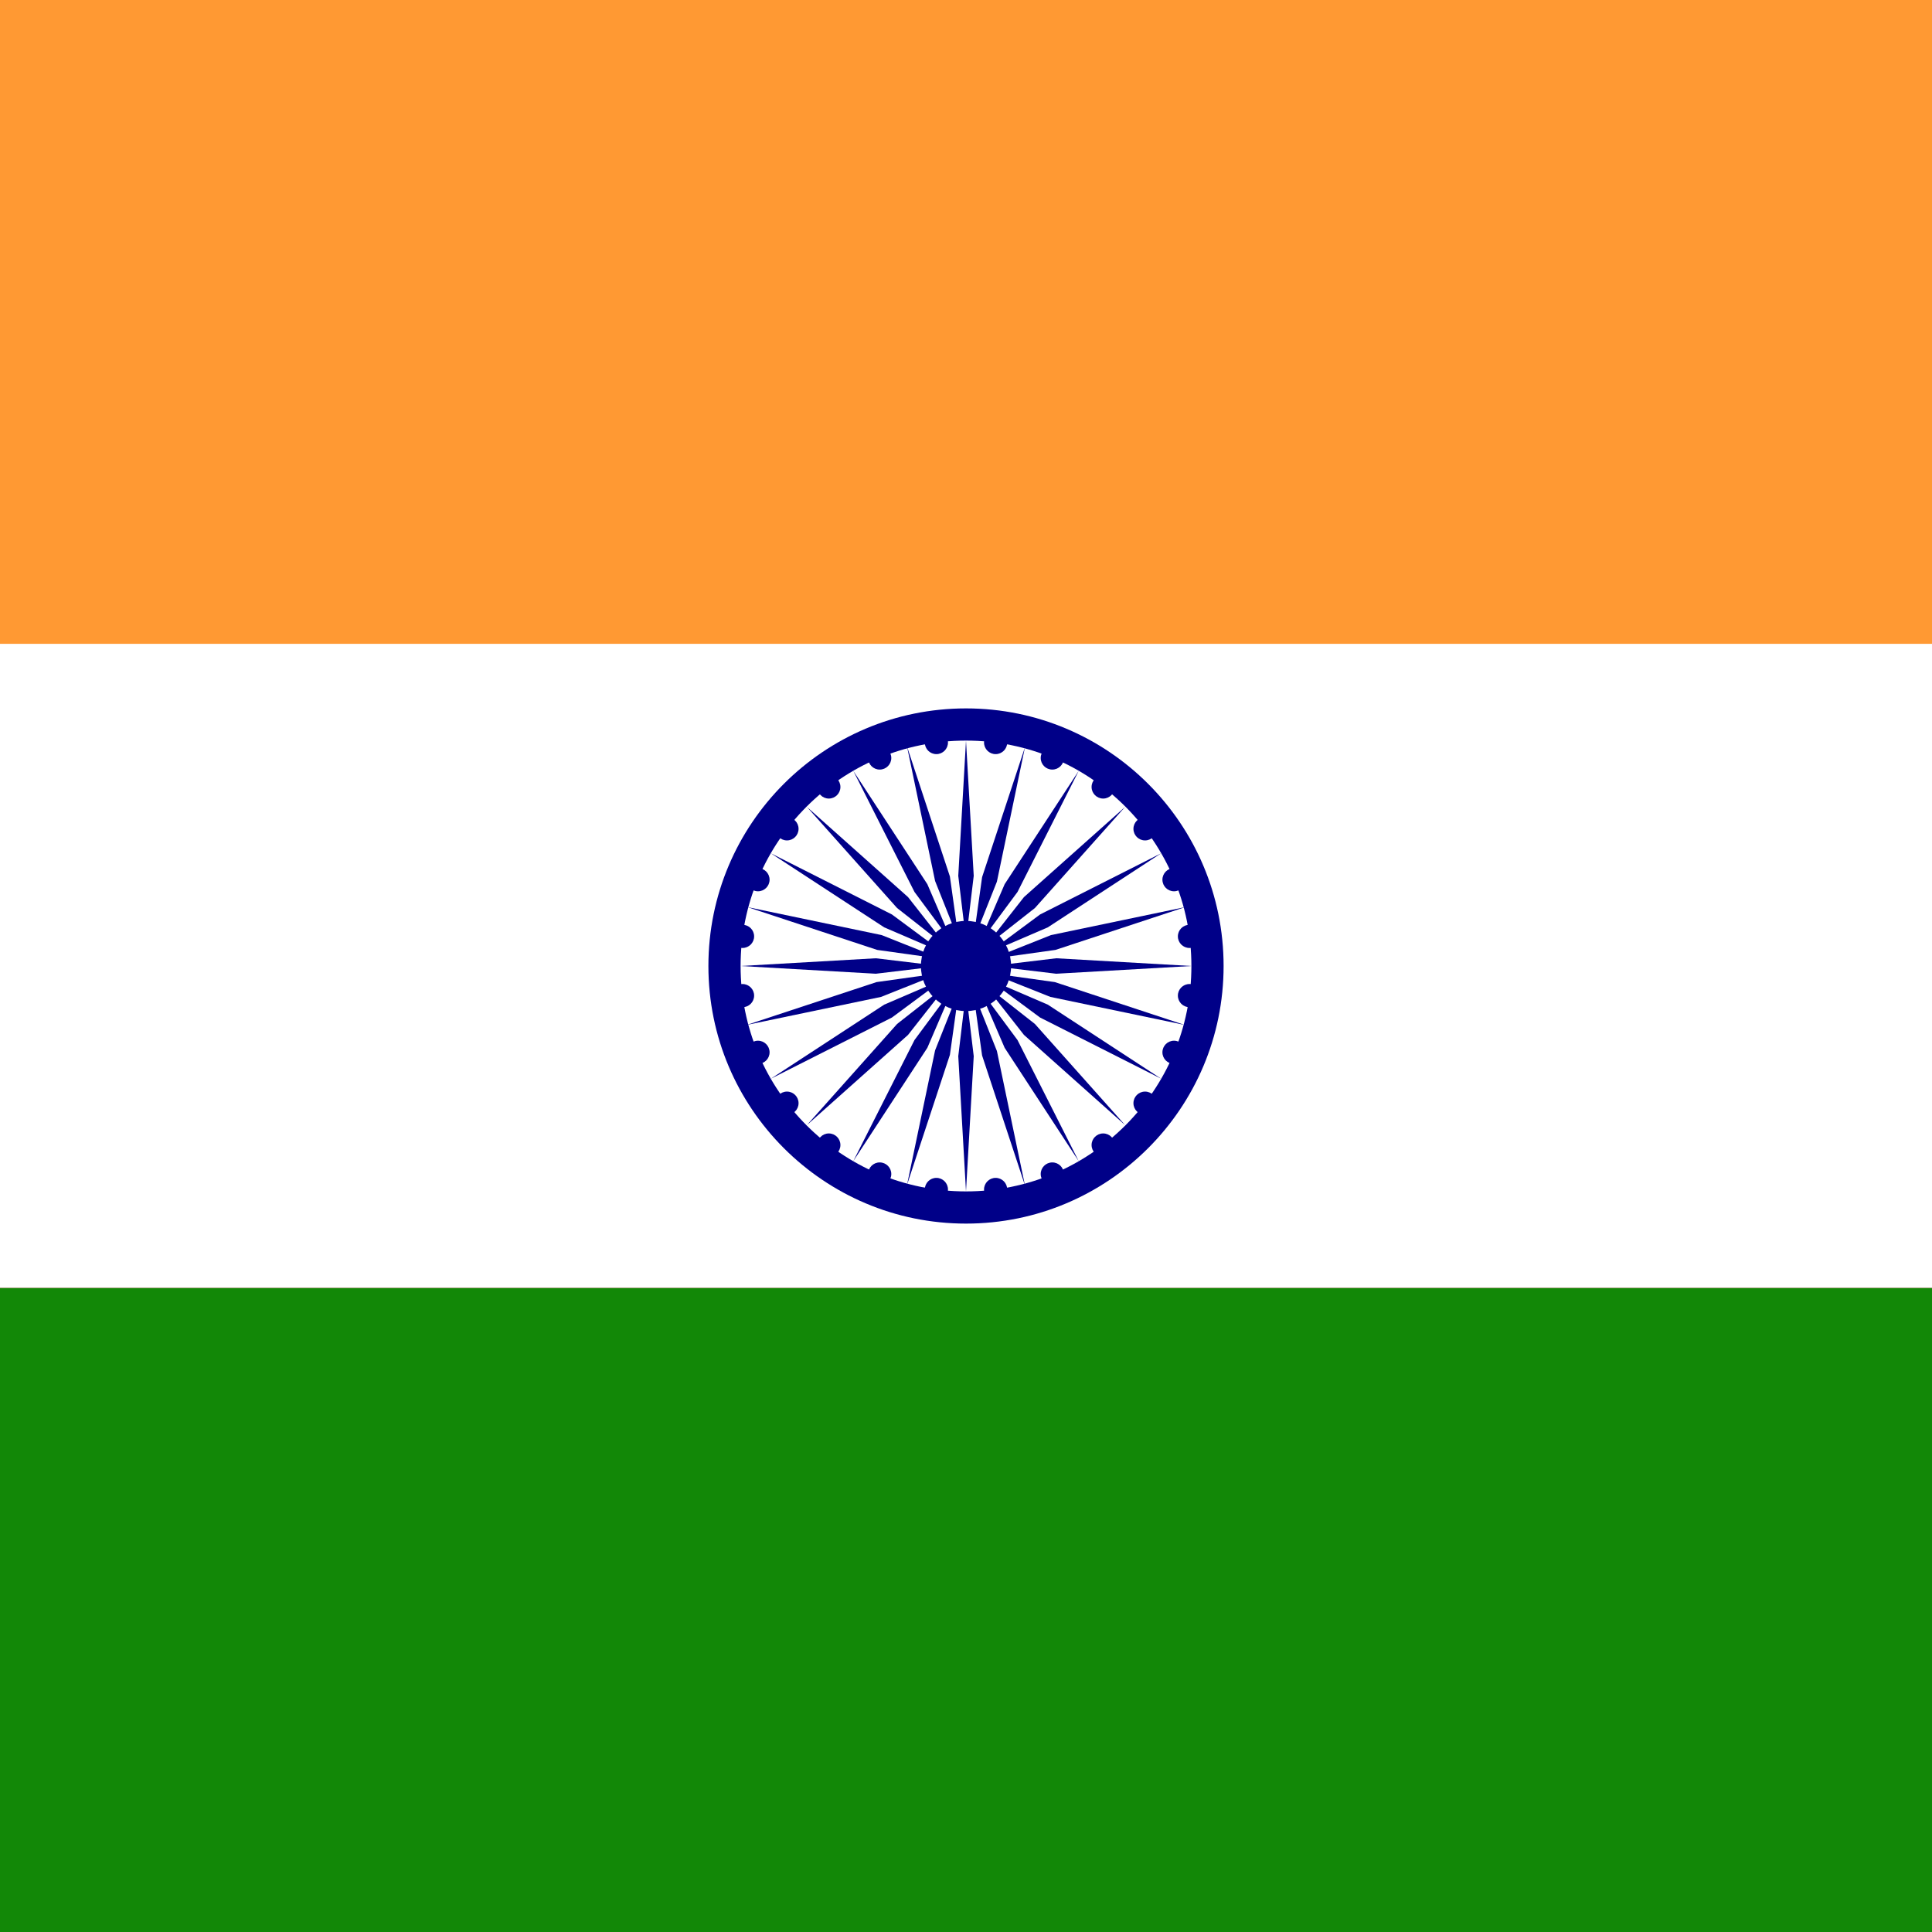 <?xml version="1.0" encoding="UTF-8"?><svg id="Layer_1" xmlns="http://www.w3.org/2000/svg" viewBox="0 0 300 300"><defs><style>.cls-1{fill:#dc143c;}.cls-1,.cls-2{fill-rule:evenodd;}.cls-1,.cls-2,.cls-3,.cls-4,.cls-5,.cls-6{stroke-width:0px;}.cls-2,.cls-4{fill:#fff;}.cls-3{fill:#128807;}.cls-5{fill:#f93;}.cls-6{fill:#008;}</style></defs><path class="cls-2" d="m350,300H-50V0h400v300Z"/><path class="cls-1" d="m350,300H-50v-150h400v150Z"/><path class="cls-5" d="m-50,0h400v100H-50V0Z"/><path class="cls-4" d="m-50,100h400v100H-50v-100Z"/><path class="cls-3" d="m-50,200h400v100H-50v-100Z"/><circle class="cls-6" cx="150" cy="150" r="40"/><circle class="cls-4" cx="150" cy="150" r="35"/><circle class="cls-6" cx="150" cy="150" r="7"/><g id="in-d"><g id="in-c"><g id="in-b"><g id="in-a"><circle class="cls-6" cx="184.7" cy="154.6" r="1.8"/><path class="cls-6" d="m150,185l1.2-21-1.2-10-1.2,10,1.2,21Z"/></g><g id="in-a-2"><circle class="cls-6" cx="182.3" cy="163.4" r="1.8"/><path class="cls-6" d="m140.9,183.8l6.6-20,1.4-10-3.7,9.3-4.3,20.6Z"/></g></g><g id="in-b-2"><g id="in-a-3"><circle class="cls-6" cx="177.8" cy="171.3" r="1.8"/><path class="cls-6" d="m132.5,180.3l11.5-17.6,4-9.3-6,8.1-9.5,18.8Z"/></g><g id="in-a-4"><circle class="cls-6" cx="171.3" cy="177.8" r="1.8"/><path class="cls-6" d="m125.3,174.7l15.7-14,6.2-7.9-7.9,6.2-14,15.7Z"/></g></g></g><g id="in-c-2"><g id="in-b-3"><g id="in-a-5"><circle class="cls-6" cx="163.4" cy="182.3" r="1.8"/><path class="cls-6" d="m119.7,167.5l18.8-9.5,8.1-6-9.3,4-17.6,11.5Z"/></g><g id="in-a-6"><circle class="cls-6" cx="154.6" cy="184.7" r="1.8"/><path class="cls-6" d="m116.2,159.1l20.6-4.3,9.3-3.7-10,1.4-20,6.6Z"/></g></g><g id="in-b-4"><g id="in-a-7"><circle class="cls-6" cx="145.4" cy="184.7" r="1.8"/><path class="cls-6" d="m115,150l21,1.2,10-1.2-10-1.2-21,1.2Z"/></g><g id="in-a-8"><circle class="cls-6" cx="136.6" cy="182.3" r="1.8"/><path class="cls-6" d="m116.2,140.9l20,6.6,10,1.4-9.3-3.7-20.6-4.3Z"/></g></g></g></g><g id="in-d-2"><g id="in-c-3"><g id="in-b-5"><g id="in-a-9"><circle class="cls-6" cx="128.7" cy="177.8" r="1.8"/><path class="cls-6" d="m119.7,132.5l17.6,11.5,9.3,4-8.1-6-18.8-9.5Z"/></g><g id="in-a-10"><circle class="cls-6" cx="122.2" cy="171.3" r="1.8"/><path class="cls-6" d="m125.3,125.3l14,15.7,7.9,6.2-6.2-7.9-15.7-14Z"/></g></g><g id="in-b-6"><g id="in-a-11"><circle class="cls-6" cx="117.7" cy="163.4" r="1.8"/><path class="cls-6" d="m132.5,119.7l9.5,18.8,6,8.1-4-9.3-11.5-17.6Z"/></g><g id="in-a-12"><circle class="cls-6" cx="115.3" cy="154.6" r="1.8"/><path class="cls-6" d="m140.9,116.2l4.3,20.6,3.7,9.3-1.4-10-6.6-20Z"/></g></g></g><g id="in-c-4"><g id="in-b-7"><g id="in-a-13"><circle class="cls-6" cx="115.3" cy="145.4" r="1.8"/><path class="cls-6" d="m150,115l-1.2,21,1.2,10,1.2-10-1.2-21Z"/></g><g id="in-a-14"><circle class="cls-6" cx="117.7" cy="136.6" r="1.8"/><path class="cls-6" d="m159.1,116.2l-6.6,20-1.4,10,3.7-9.3,4.3-20.6Z"/></g></g><g id="in-b-8"><g id="in-a-15"><circle class="cls-6" cx="122.2" cy="128.7" r="1.8"/><path class="cls-6" d="m167.5,119.7l-11.5,17.6-4,9.3,6-8.1,9.5-18.8Z"/></g><g id="in-a-16"><circle class="cls-6" cx="128.7" cy="122.2" r="1.8"/><path class="cls-6" d="m174.7,125.3l-15.7,14-6.2,7.9,7.9-6.2,14-15.7Z"/></g></g></g></g><g id="in-d-3"><g id="in-c-5"><g id="in-b-9"><g id="in-a-17"><circle class="cls-6" cx="136.6" cy="117.7" r="1.8"/><path class="cls-6" d="m180.3,132.5l-18.8,9.5-8.1,6,9.3-4,17.6-11.5Z"/></g><g id="in-a-18"><circle class="cls-6" cx="145.4" cy="115.3" r="1.8"/><path class="cls-6" d="m183.8,140.9l-20.6,4.3-9.3,3.7,10-1.4,20-6.6Z"/></g></g><g id="in-b-10"><g id="in-a-19"><circle class="cls-6" cx="154.6" cy="115.3" r="1.8"/><path class="cls-6" d="m185,150l-21-1.2-10,1.2,10,1.2,21-1.2Z"/></g><g id="in-a-20"><circle class="cls-6" cx="163.4" cy="117.7" r="1.8"/><path class="cls-6" d="m183.8,159.1l-20-6.6-10-1.4,9.3,3.7,20.6,4.3Z"/></g></g></g><g id="in-c-6"><g id="in-b-11"><g id="in-a-21"><circle class="cls-6" cx="171.3" cy="122.2" r="1.8"/><path class="cls-6" d="m180.3,167.5l-17.6-11.5-9.3-4,8.1,6,18.8,9.5Z"/></g><g id="in-a-22"><circle class="cls-6" cx="177.8" cy="128.7" r="1.8"/><path class="cls-6" d="m174.7,174.7l-14-15.7-7.9-6.2,6.2,7.9,15.7,14Z"/></g></g><g id="in-b-12"><g id="in-a-23"><circle class="cls-6" cx="182.3" cy="136.6" r="1.8"/><path class="cls-6" d="m167.5,180.3l-9.5-18.8-6-8.1,4,9.3,11.5,17.6Z"/></g><g id="in-a-24"><circle class="cls-6" cx="184.7" cy="145.4" r="1.8"/><path class="cls-6" d="m159.1,183.8l-4.3-20.6-3.7-9.3,1.4,10,6.6,20Z"/></g></g></g></g></svg>
